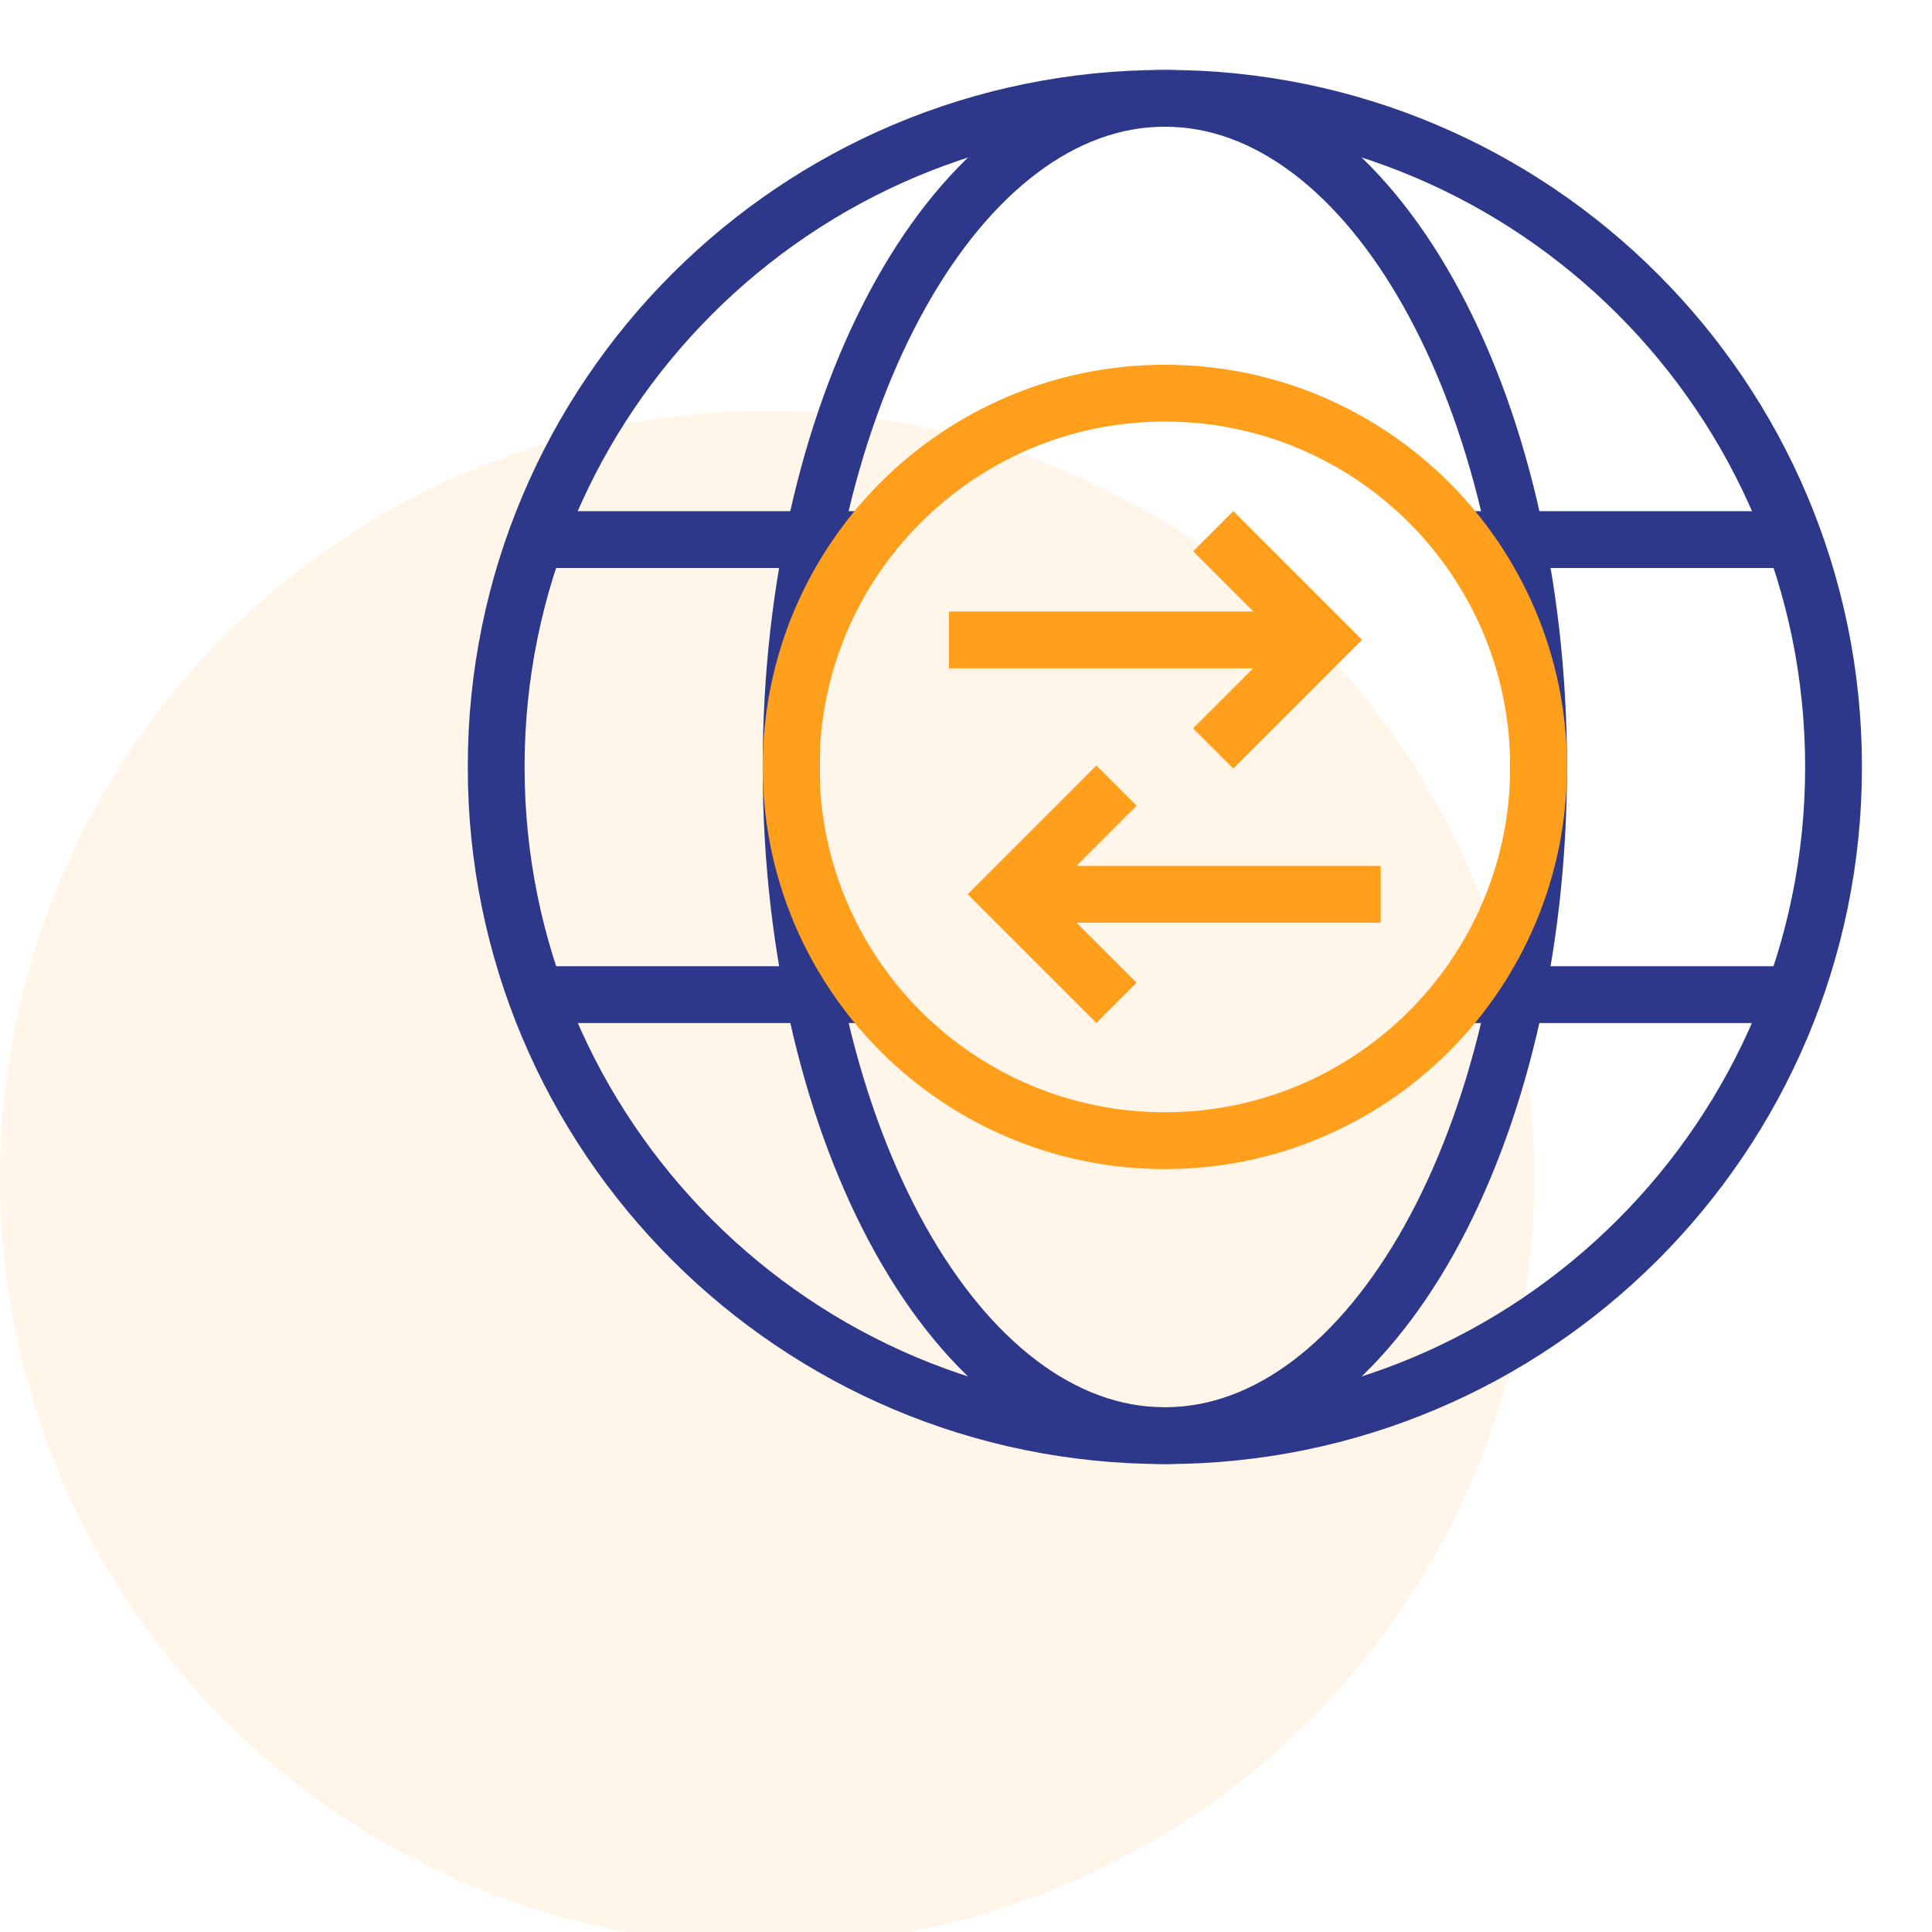 <svg width="68" height="68" viewBox="0 0 68 68" fill="none" xmlns="http://www.w3.org/2000/svg">
<circle cx="27" cy="41.461" r="27" fill="#FF9F1C" fill-opacity="0.1"/>
<g clip-path="url(#clip0_890_62920)">
<mask id="mask0_890_62920" style="mask-type:luminance" maskUnits="userSpaceOnUse" x="16" y="2" width="50" height="50">
<path d="M66 2H16V52H66V2Z" fill="white"/>
</mask>
<g mask="url(#mask0_890_62920)">
<mask id="mask1_890_62920" style="mask-type:luminance" maskUnits="userSpaceOnUse" x="16" y="2" width="50" height="50">
<path d="M16 2H66V52H16V2Z" fill="white"/>
</mask>
<g mask="url(#mask1_890_62920)">
<path d="M46.526 22.523H33.402" stroke="#FF9F1C" stroke-width="2" stroke-miterlimit="10"/>
<path d="M48.596 31.477H35.473" stroke="#FF9F1C" stroke-width="2" stroke-miterlimit="10"/>
<path d="M42.701 18.696L46.525 22.52L42.701 26.344" stroke="#FF9F1C" stroke-width="2" stroke-miterlimit="10"/>
<path d="M39.296 27.649L35.473 31.473L39.296 35.297" stroke="#FF9F1C" stroke-width="2" stroke-miterlimit="10"/>
<path d="M64.535 26.995C64.535 39.994 53.998 50.531 40.999 50.531C28 50.531 17.463 39.994 17.463 26.995C17.463 13.997 28 3.459 40.999 3.459C53.998 3.459 64.535 13.997 64.535 26.995Z" stroke="#2D388A" stroke-width="2" stroke-miterlimit="10"/>
<path d="M54.154 26.995C54.154 39.994 48.264 50.531 40.999 50.531C33.733 50.531 27.844 39.994 27.844 26.995C27.844 13.997 33.733 3.459 40.999 3.459C48.264 3.459 54.154 13.997 54.154 26.995Z" stroke="#2D388A" stroke-width="2" stroke-miterlimit="10"/>
<path d="M18.861 18.992H30.562" stroke="#2D388A" stroke-width="2" stroke-miterlimit="10"/>
<path d="M51.438 18.992H63.139" stroke="#2D388A" stroke-width="2" stroke-miterlimit="10"/>
<path d="M18.861 35.008H30.562" stroke="#2D388A" stroke-width="2" stroke-miterlimit="10"/>
<path d="M51.438 35.008H63.139" stroke="#2D388A" stroke-width="2" stroke-miterlimit="10"/>
<path d="M54.154 26.993C54.154 34.259 48.264 40.148 40.999 40.148C33.733 40.148 27.844 34.259 27.844 26.993C27.844 19.728 33.733 13.838 40.999 13.838C48.264 13.838 54.154 19.728 54.154 26.993Z" stroke="#FF9F1C" stroke-width="2" stroke-miterlimit="10"/>
</g>
</g>
</g>
<defs>
<clipPath id="clip0_890_62920">
<rect width="54" height="54" fill="white" transform="translate(14)"/>
</clipPath>
</defs>
</svg>
